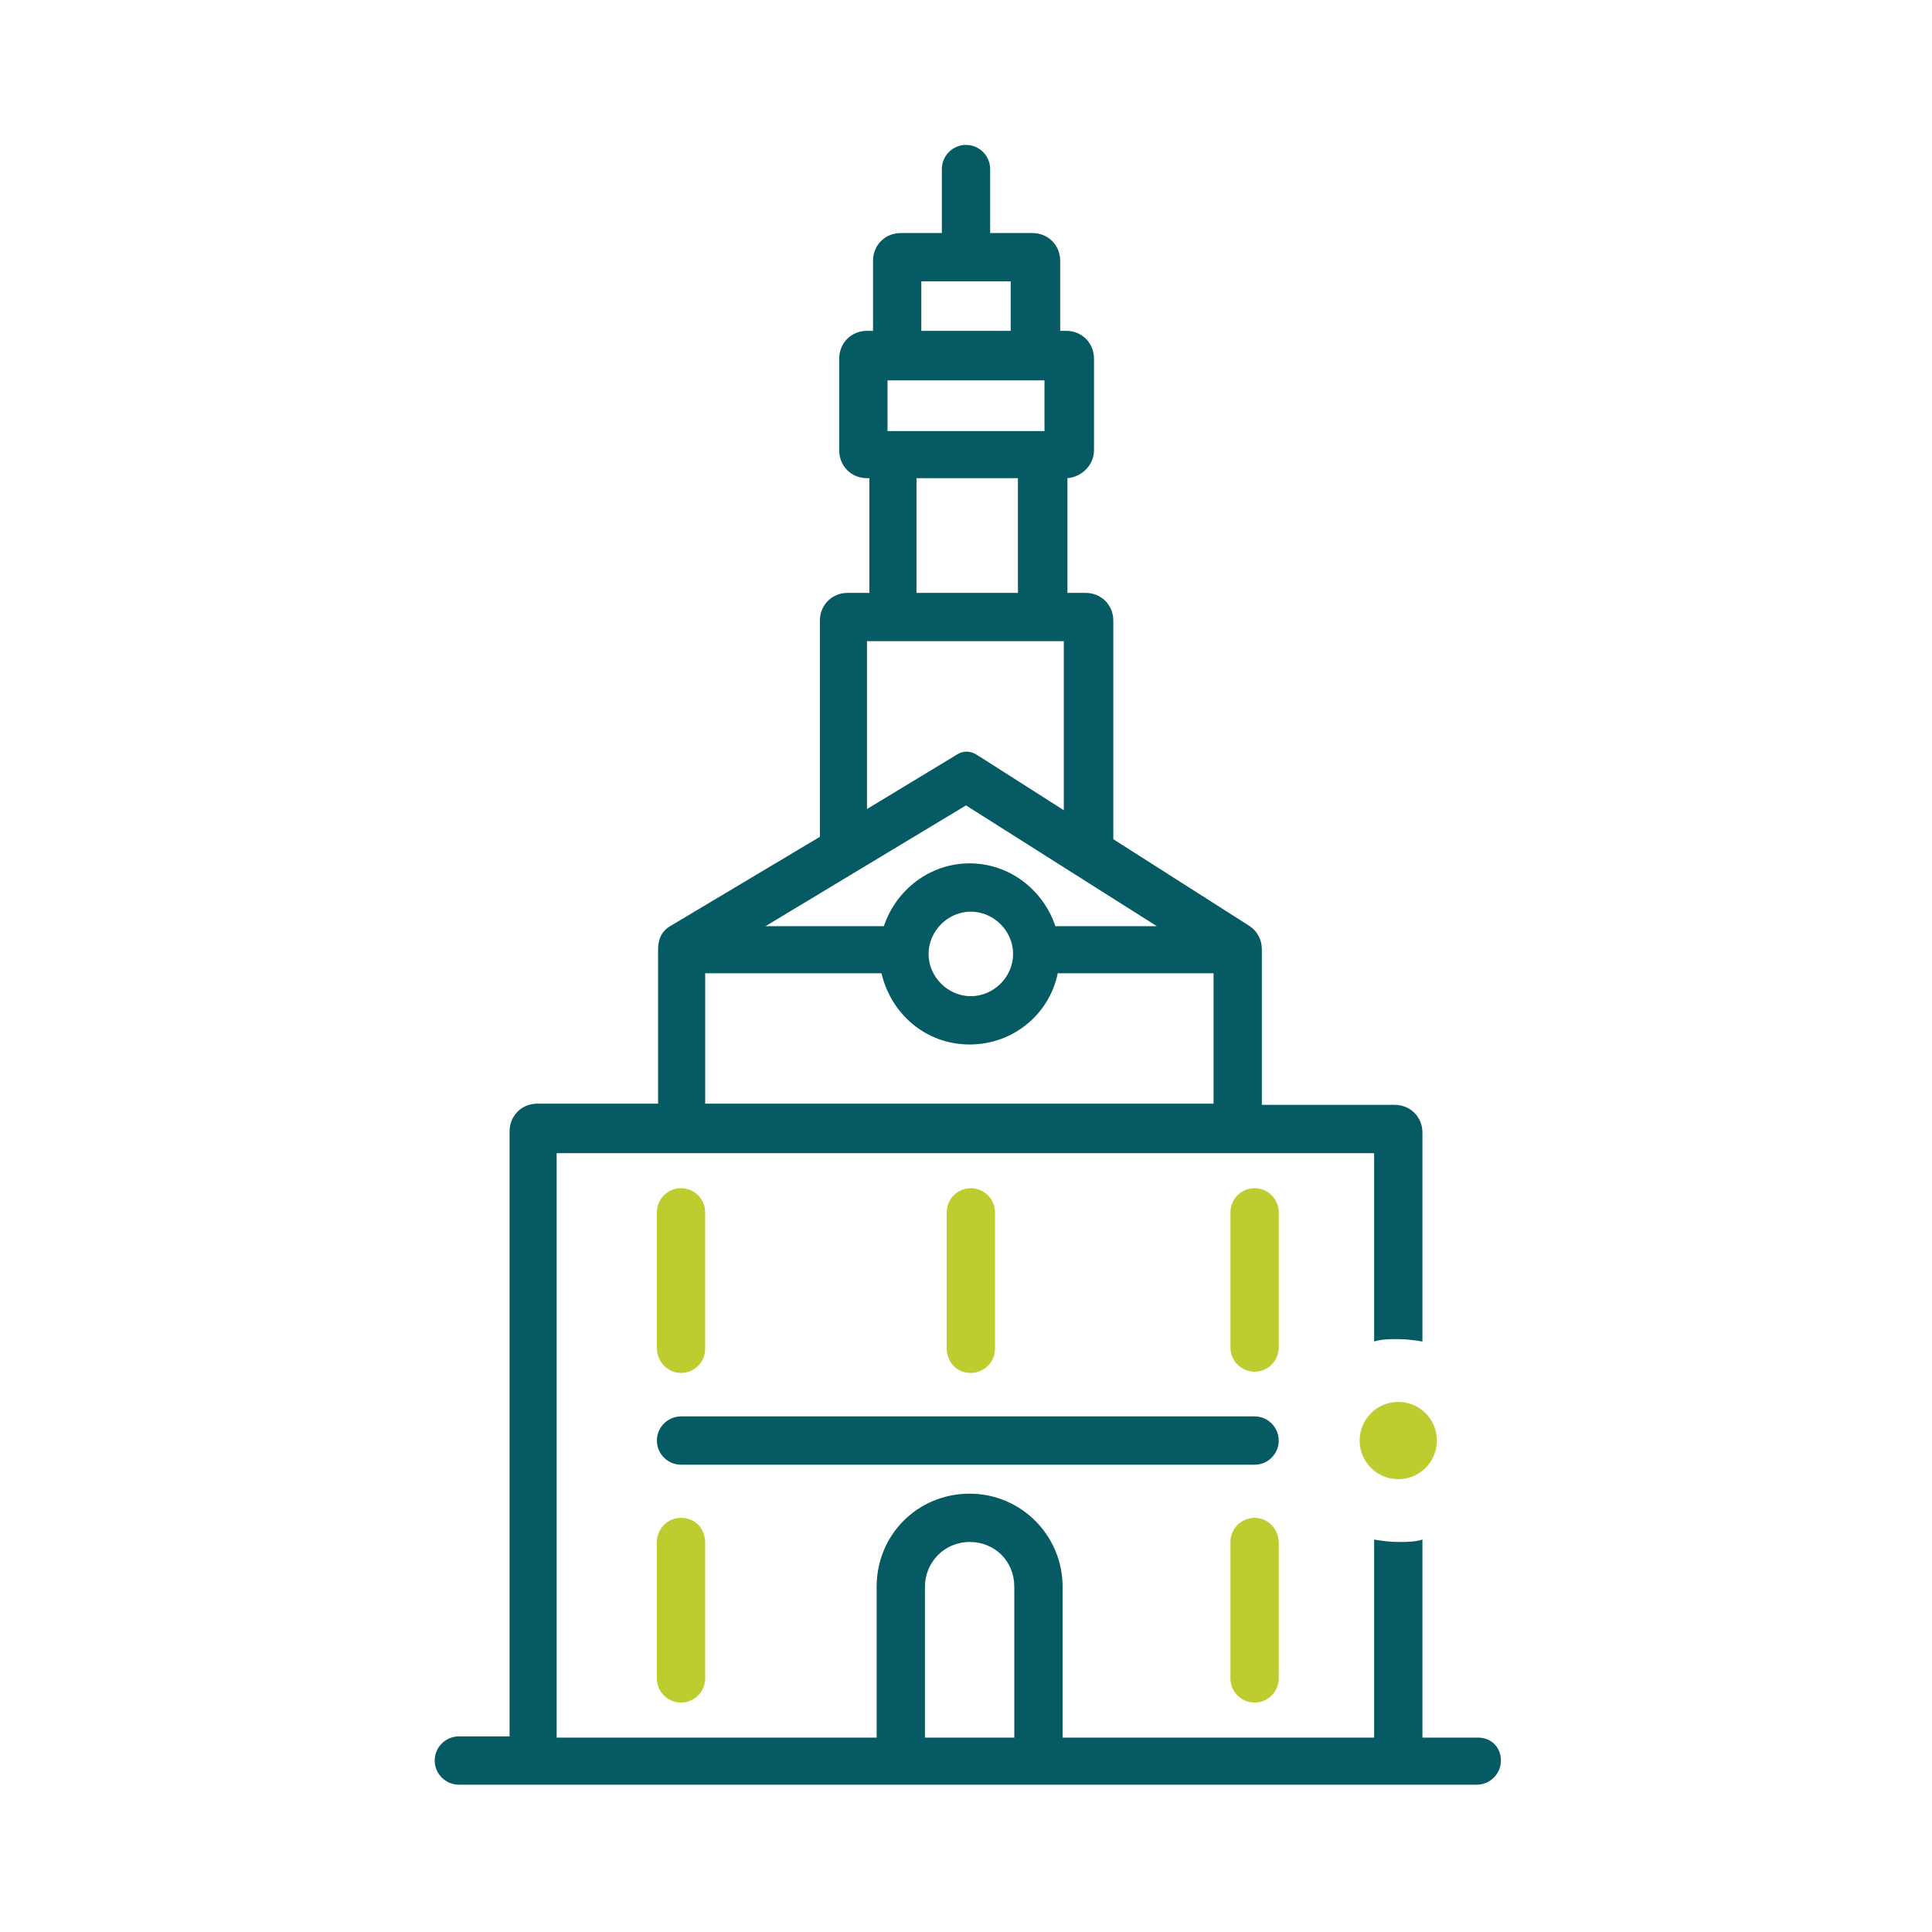 <svg width="160" height="160" viewBox="0 0 160 160" fill="none" xmlns="http://www.w3.org/2000/svg">
<path d="M56.4 113.7C57.5 113.7 58.4 112.8 58.4 111.7V100.4C58.4 99.3 57.5 98.4 56.4 98.4C55.3 98.4 54.4 99.3 54.4 100.4V111.6C54.4 112.8 55.3 113.7 56.4 113.7Z" fill="#BDCD30"/>
<path d="M80.4 113.7C81.5 113.7 82.4 112.8 82.4 111.7V100.4C82.4 99.3 81.5 98.4 80.4 98.4C79.3 98.4 78.4 99.3 78.4 100.4V111.6C78.4 112.8 79.2 113.7 80.4 113.7Z" fill="#BDCD30"/>
<path d="M103.9 98.4C102.8 98.4 101.9 99.3 101.9 100.4V111.6C101.9 112.7 102.8 113.6 103.9 113.6C105 113.6 105.9 112.7 105.9 111.6V100.4C105.9 99.3 105 98.4 103.9 98.4Z" fill="#BDCD30"/>
<path d="M103.9 125.7C102.8 125.7 101.9 126.6 101.9 127.7V139C101.9 140.1 102.8 141 103.9 141C105 141 105.9 140.1 105.9 139V127.8C105.9 126.6 105 125.7 103.9 125.7Z" fill="#BDCD30"/>
<path d="M56.4 125.7C55.3 125.7 54.4 126.6 54.4 127.7V139C54.4 140.1 55.3 141 56.4 141C57.5 141 58.4 140.1 58.4 139V127.8C58.4 126.6 57.6 125.7 56.4 125.7Z" fill="#BDCD30"/>
<path d="M103.9 117.301H56.4C55.3 117.301 54.4 118.201 54.4 119.301C54.4 120.401 55.3 121.301 56.4 121.301H103.9C105 121.301 105.9 120.401 105.9 119.301C105.9 118.201 105 117.301 103.9 117.301Z" fill="#065A63"/>
<path d="M122.4 143.9H117.8V127.5C117.2 127.7 116.5 127.7 115.8 127.7C115.1 127.7 114.4 127.6 113.8 127.5V143.9H88V131.4C88 127.2 84.6 123.7 80.3 123.7C76 123.7 72.6 127.1 72.6 131.4V143.9H46.1V95.5H113.8V111.1C114.4 110.9 115.1 110.9 115.8 110.9C116.5 110.9 117.2 111 117.8 111.1V93.8C117.8 92.5 116.8 91.5 115.5 91.5H104.5V78.6C104.5 77.8 104.1 77.1 103.5 76.7L92.2 69.5V51.4C92.2 50.1 91.2 49.1 89.9 49.1H88.4V39.6C89.6 39.5 90.6 38.5 90.6 37.3V29.7C90.6 28.4 89.6 27.4 88.3 27.4H87.8V21.6C87.8 20.3 86.8 19.3 85.5 19.3H82V14C82 12.9 81.1 12 80 12C78.9 12 78 12.9 78 14V19.3H74.6C73.3 19.3 72.3 20.3 72.3 21.6V27.4H71.8C70.5 27.4 69.5 28.4 69.5 29.7V37.3C69.5 38.6 70.5 39.6 71.8 39.6H72V49.1H70.2C68.9 49.1 67.9 50.1 67.9 51.4V69.3L55.5 76.7C54.8 77.1 54.5 77.8 54.5 78.6V91.4H44.5C43.2 91.4 42.2 92.4 42.2 93.7V143.8H38C36.9 143.8 36 144.7 36 145.8C36 146.9 36.9 147.8 38 147.8H44.4H115.4H122.3C123.4 147.8 124.3 146.9 124.3 145.8C124.3 144.7 123.5 143.9 122.4 143.9ZM76.3 23.3H83.7V27.4H76.3V23.3ZM73.5 31.5H74.6H85.4H86.5V35.7H73.5V31.5ZM84.3 39.6V49.1H75.9V39.6H84.3ZM71.8 53.1H71.9H88.1V67.1L81.2 62.7L80.7 62.4C80.3 62.2 79.8 62.2 79.4 62.4L71.8 67V53.1ZM80 66.7L95.8 76.7H87.4C86.4 73.7 83.6 71.5 80.3 71.5C77 71.5 74.2 73.7 73.2 76.7H63.4L80 66.7ZM83.9 79C83.9 80.9 82.3 82.5 80.4 82.5C78.5 82.5 76.9 80.9 76.9 79C76.9 77.1 78.5 75.5 80.4 75.5C82.3 75.5 83.9 77.1 83.9 79ZM58.4 80.6H73C73.8 84 76.7 86.5 80.3 86.5C83.9 86.5 86.9 84 87.6 80.6H100.5V91.4H58.4V80.6ZM84 143.9H76.6V131.4C76.6 129.4 78.2 127.7 80.3 127.7C82.4 127.7 84 129.3 84 131.4V143.9Z" fill="#065A63"/>
<path d="M115.8 122.5C117.567 122.5 119 121.067 119 119.3C119 117.532 117.567 116.1 115.8 116.1C114.033 116.1 112.6 117.532 112.6 119.3C112.6 121.067 114.033 122.5 115.8 122.5Z" fill="#BDCD30"/>
</svg>
